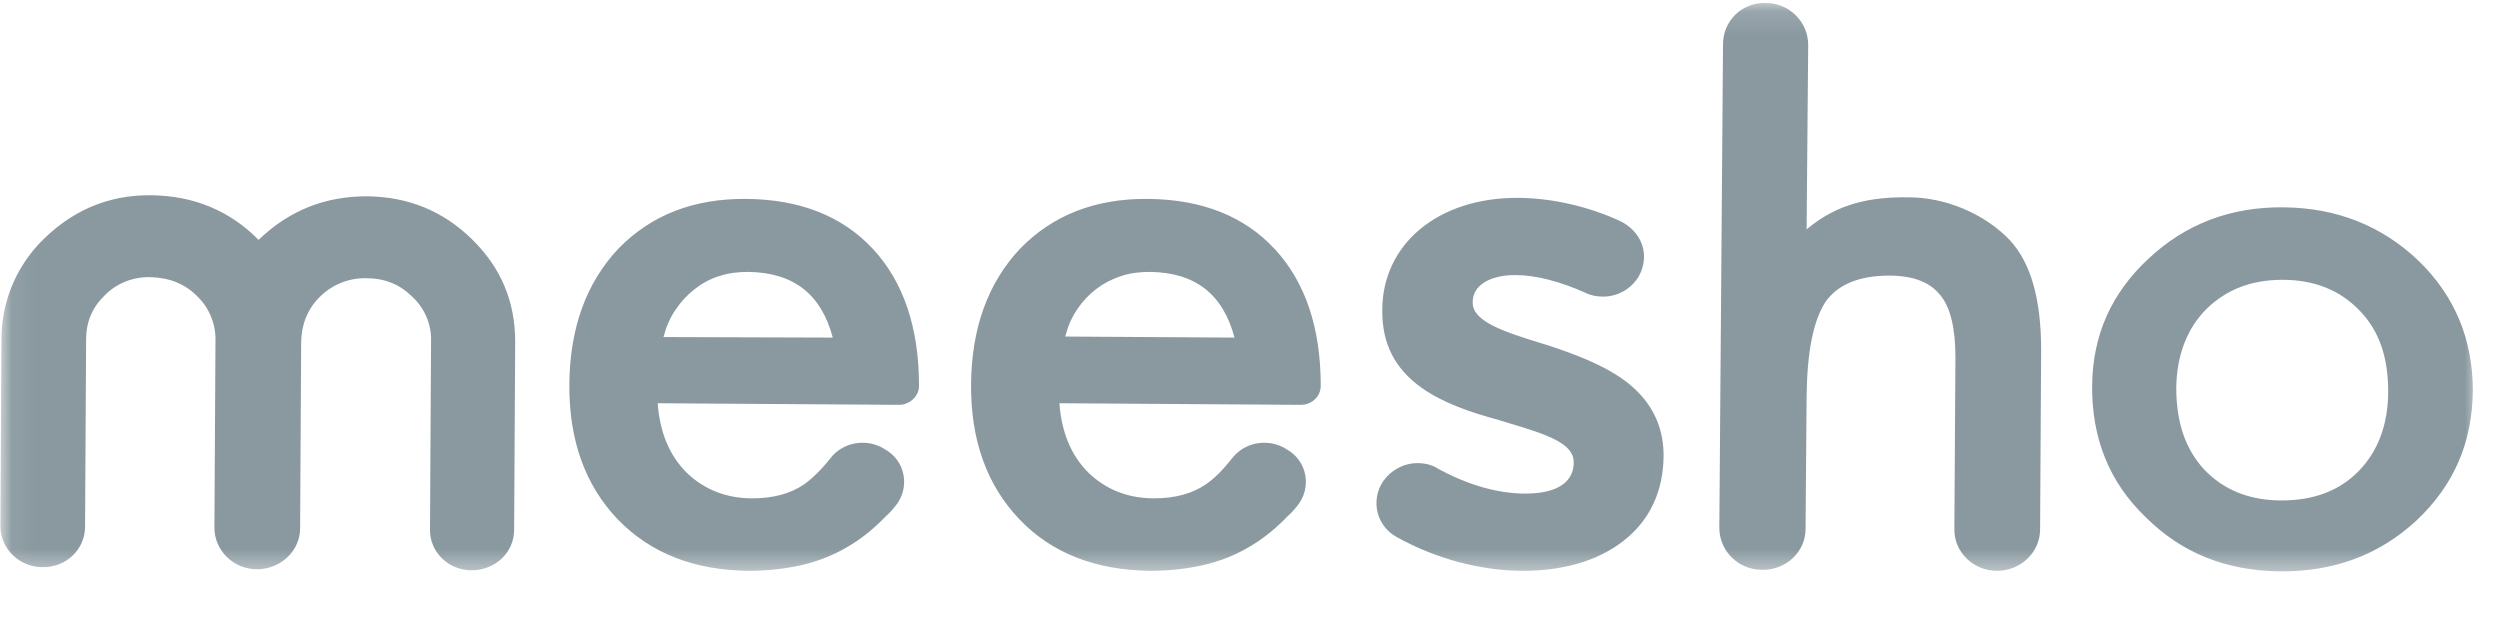 <svg width="107" height="27" viewBox="0 0 107 27" fill="none" xmlns="http://www.w3.org/2000/svg">
<mask id="mask0_204_1099" style="mask-type:luminance" maskUnits="userSpaceOnUse" x="0" y="0" width="107" height="25">
<path d="M106.062 0.126H0.062V24.567H106.062V0.126Z" fill="white"/>
</mask>
<g mask="url(#mask0_204_1099)">
<path d="M15.704 8.401C17.482 8.423 18.967 9.03 20.205 10.244C21.442 11.458 22.05 12.897 22.05 14.629L22.005 22.678C22.005 23.645 21.195 24.409 20.182 24.409C19.192 24.409 18.382 23.622 18.404 22.655L18.449 14.606C18.472 13.887 18.179 13.19 17.639 12.695C17.122 12.178 16.469 11.908 15.681 11.908C14.916 11.886 14.173 12.2 13.656 12.74C13.138 13.257 12.89 13.954 12.89 14.674L12.845 22.61C12.845 23.577 12.013 24.364 11 24.364C9.987 24.364 9.177 23.555 9.177 22.588L9.222 14.606C9.245 13.909 8.975 13.212 8.479 12.717C7.939 12.155 7.264 11.886 6.454 11.863C5.711 11.841 5.014 12.11 4.496 12.627C3.956 13.145 3.686 13.774 3.686 14.516L3.641 22.543C3.641 23.51 2.831 24.297 1.818 24.274C0.828 24.274 0.017 23.487 0.017 22.52L0.062 14.516C0.062 13.01 0.625 11.571 1.638 10.469C2.966 9.053 4.586 8.333 6.476 8.356C8.277 8.378 9.83 9.008 11.068 10.267C12.373 9.008 13.903 8.401 15.704 8.401ZM38.479 17.327L28.149 17.259C28.239 18.496 28.644 19.485 29.387 20.227C30.13 20.947 31.075 21.329 32.2 21.329C33.1 21.329 33.843 21.126 34.428 20.722C34.766 20.474 35.148 20.115 35.553 19.598C36.071 18.945 36.994 18.766 37.736 19.148L37.849 19.215C38.772 19.71 38.974 20.902 38.299 21.689C38.187 21.823 38.074 21.958 37.939 22.071C37.444 22.588 36.881 23.06 36.251 23.42C35.643 23.779 34.991 24.027 34.316 24.184C33.618 24.342 32.875 24.431 32.042 24.431C29.724 24.409 27.857 23.69 26.439 22.228C25.043 20.767 24.346 18.833 24.368 16.427C24.391 14.044 25.088 12.11 26.461 10.649C27.857 9.21 29.68 8.49 31.953 8.513C34.248 8.535 36.071 9.255 37.376 10.671C38.682 12.088 39.334 14.044 39.334 16.517C39.334 16.967 38.929 17.327 38.479 17.327ZM35.643 14.449C35.148 12.582 33.956 11.661 32.02 11.638C31.592 11.638 31.187 11.683 30.782 11.818C30.4 11.931 30.04 12.133 29.724 12.38C29.409 12.627 29.139 12.92 28.914 13.257C28.667 13.617 28.509 13.999 28.397 14.426L35.643 14.449ZM55.673 17.327L45.343 17.259C45.433 18.496 45.838 19.485 46.581 20.227C47.324 20.947 48.269 21.329 49.394 21.329C50.294 21.329 51.037 21.126 51.622 20.722C51.982 20.474 52.342 20.115 52.747 19.598C53.265 18.945 54.188 18.766 54.93 19.148L55.043 19.215C55.966 19.71 56.168 20.902 55.493 21.689C55.38 21.823 55.268 21.958 55.133 22.071C54.638 22.588 54.075 23.06 53.445 23.42C52.837 23.779 52.185 24.027 51.51 24.184C50.812 24.342 50.069 24.431 49.237 24.431C46.919 24.409 45.028 23.69 43.633 22.228C42.237 20.767 41.54 18.833 41.562 16.427C41.585 14.044 42.282 12.11 43.655 10.649C45.051 9.21 46.873 8.49 49.147 8.513C51.442 8.535 53.265 9.255 54.57 10.671C55.876 12.088 56.528 14.044 56.528 16.517C56.528 16.967 56.146 17.327 55.673 17.327ZM52.837 14.449C52.342 12.582 51.15 11.661 49.214 11.638C48.786 11.638 48.381 11.683 47.976 11.818C47.211 12.065 46.558 12.56 46.108 13.235C45.861 13.594 45.703 13.976 45.591 14.404L52.837 14.449ZM75.568 0.126C76.581 0.126 77.391 0.936 77.391 1.925L77.323 9.817C78.651 8.693 80.091 8.423 81.689 8.445C83.265 8.445 84.93 9.142 86.01 10.267C86.933 11.256 87.361 12.83 87.361 14.988L87.316 22.655C87.316 23.645 86.483 24.431 85.47 24.431C84.457 24.431 83.625 23.622 83.647 22.633L83.692 15.303C83.692 14.066 83.49 13.167 83.04 12.627C82.589 12.065 81.869 11.796 80.856 11.796C79.574 11.796 78.651 12.178 78.133 12.92C77.616 13.707 77.346 15.033 77.323 16.944L77.278 22.633C77.278 23.622 76.445 24.409 75.41 24.387C74.397 24.387 73.587 23.577 73.587 22.588L73.745 1.948C73.722 0.891 74.555 0.104 75.568 0.126ZM89.544 16.495C89.566 14.359 90.354 12.56 91.952 11.076C93.527 9.592 95.463 8.85 97.736 8.873C100.009 8.895 101.944 9.66 103.519 11.166C105.072 12.672 105.837 14.539 105.837 16.72C105.815 18.945 105.027 20.767 103.429 22.273C101.831 23.757 99.874 24.477 97.578 24.454C95.282 24.431 93.37 23.667 91.839 22.138C90.286 20.654 89.521 18.766 89.544 16.495ZM93.144 16.585C93.144 18.069 93.527 19.215 94.337 20.092C95.17 20.969 96.273 21.419 97.645 21.419C99.018 21.419 100.121 21.014 100.954 20.16C101.786 19.305 102.214 18.159 102.214 16.742C102.214 15.303 101.831 14.156 100.999 13.302C100.166 12.425 99.063 11.976 97.691 11.976C96.34 11.976 95.26 12.403 94.405 13.257C93.594 14.089 93.167 15.213 93.144 16.585ZM69.514 16.27C70.617 17.079 71.179 18.136 71.202 19.418V19.463C71.202 21.037 70.594 22.318 69.424 23.195C68.366 24.004 66.903 24.431 65.193 24.431C63.37 24.431 61.457 23.914 59.792 22.993C58.914 22.52 58.644 21.419 59.206 20.587C59.544 20.115 60.084 19.822 60.669 19.822C60.984 19.822 61.277 19.89 61.525 20.047C62.785 20.744 64.09 21.126 65.283 21.126C67.151 21.126 67.353 20.227 67.353 19.822V19.777C67.353 18.99 66.273 18.608 64.518 18.091C64.405 18.046 64.27 18.024 64.158 17.979C62.987 17.664 61.772 17.259 60.827 16.585C59.702 15.775 59.161 14.719 59.161 13.325V13.28C59.161 10.447 61.547 8.468 64.923 8.468C66.341 8.468 67.916 8.805 69.334 9.457C69.761 9.66 70.121 10.019 70.279 10.469C70.437 10.919 70.369 11.413 70.144 11.818C69.829 12.358 69.244 12.695 68.614 12.695C68.366 12.695 68.096 12.65 67.871 12.538C66.768 12.043 65.733 11.773 64.855 11.773C63.752 11.773 63.032 12.223 63.032 12.92V12.965C63.032 13.774 64.45 14.224 65.981 14.696L66.273 14.786C67.353 15.146 68.546 15.573 69.514 16.27Z" fill="#8A99A0"/>
</g>
</svg>
